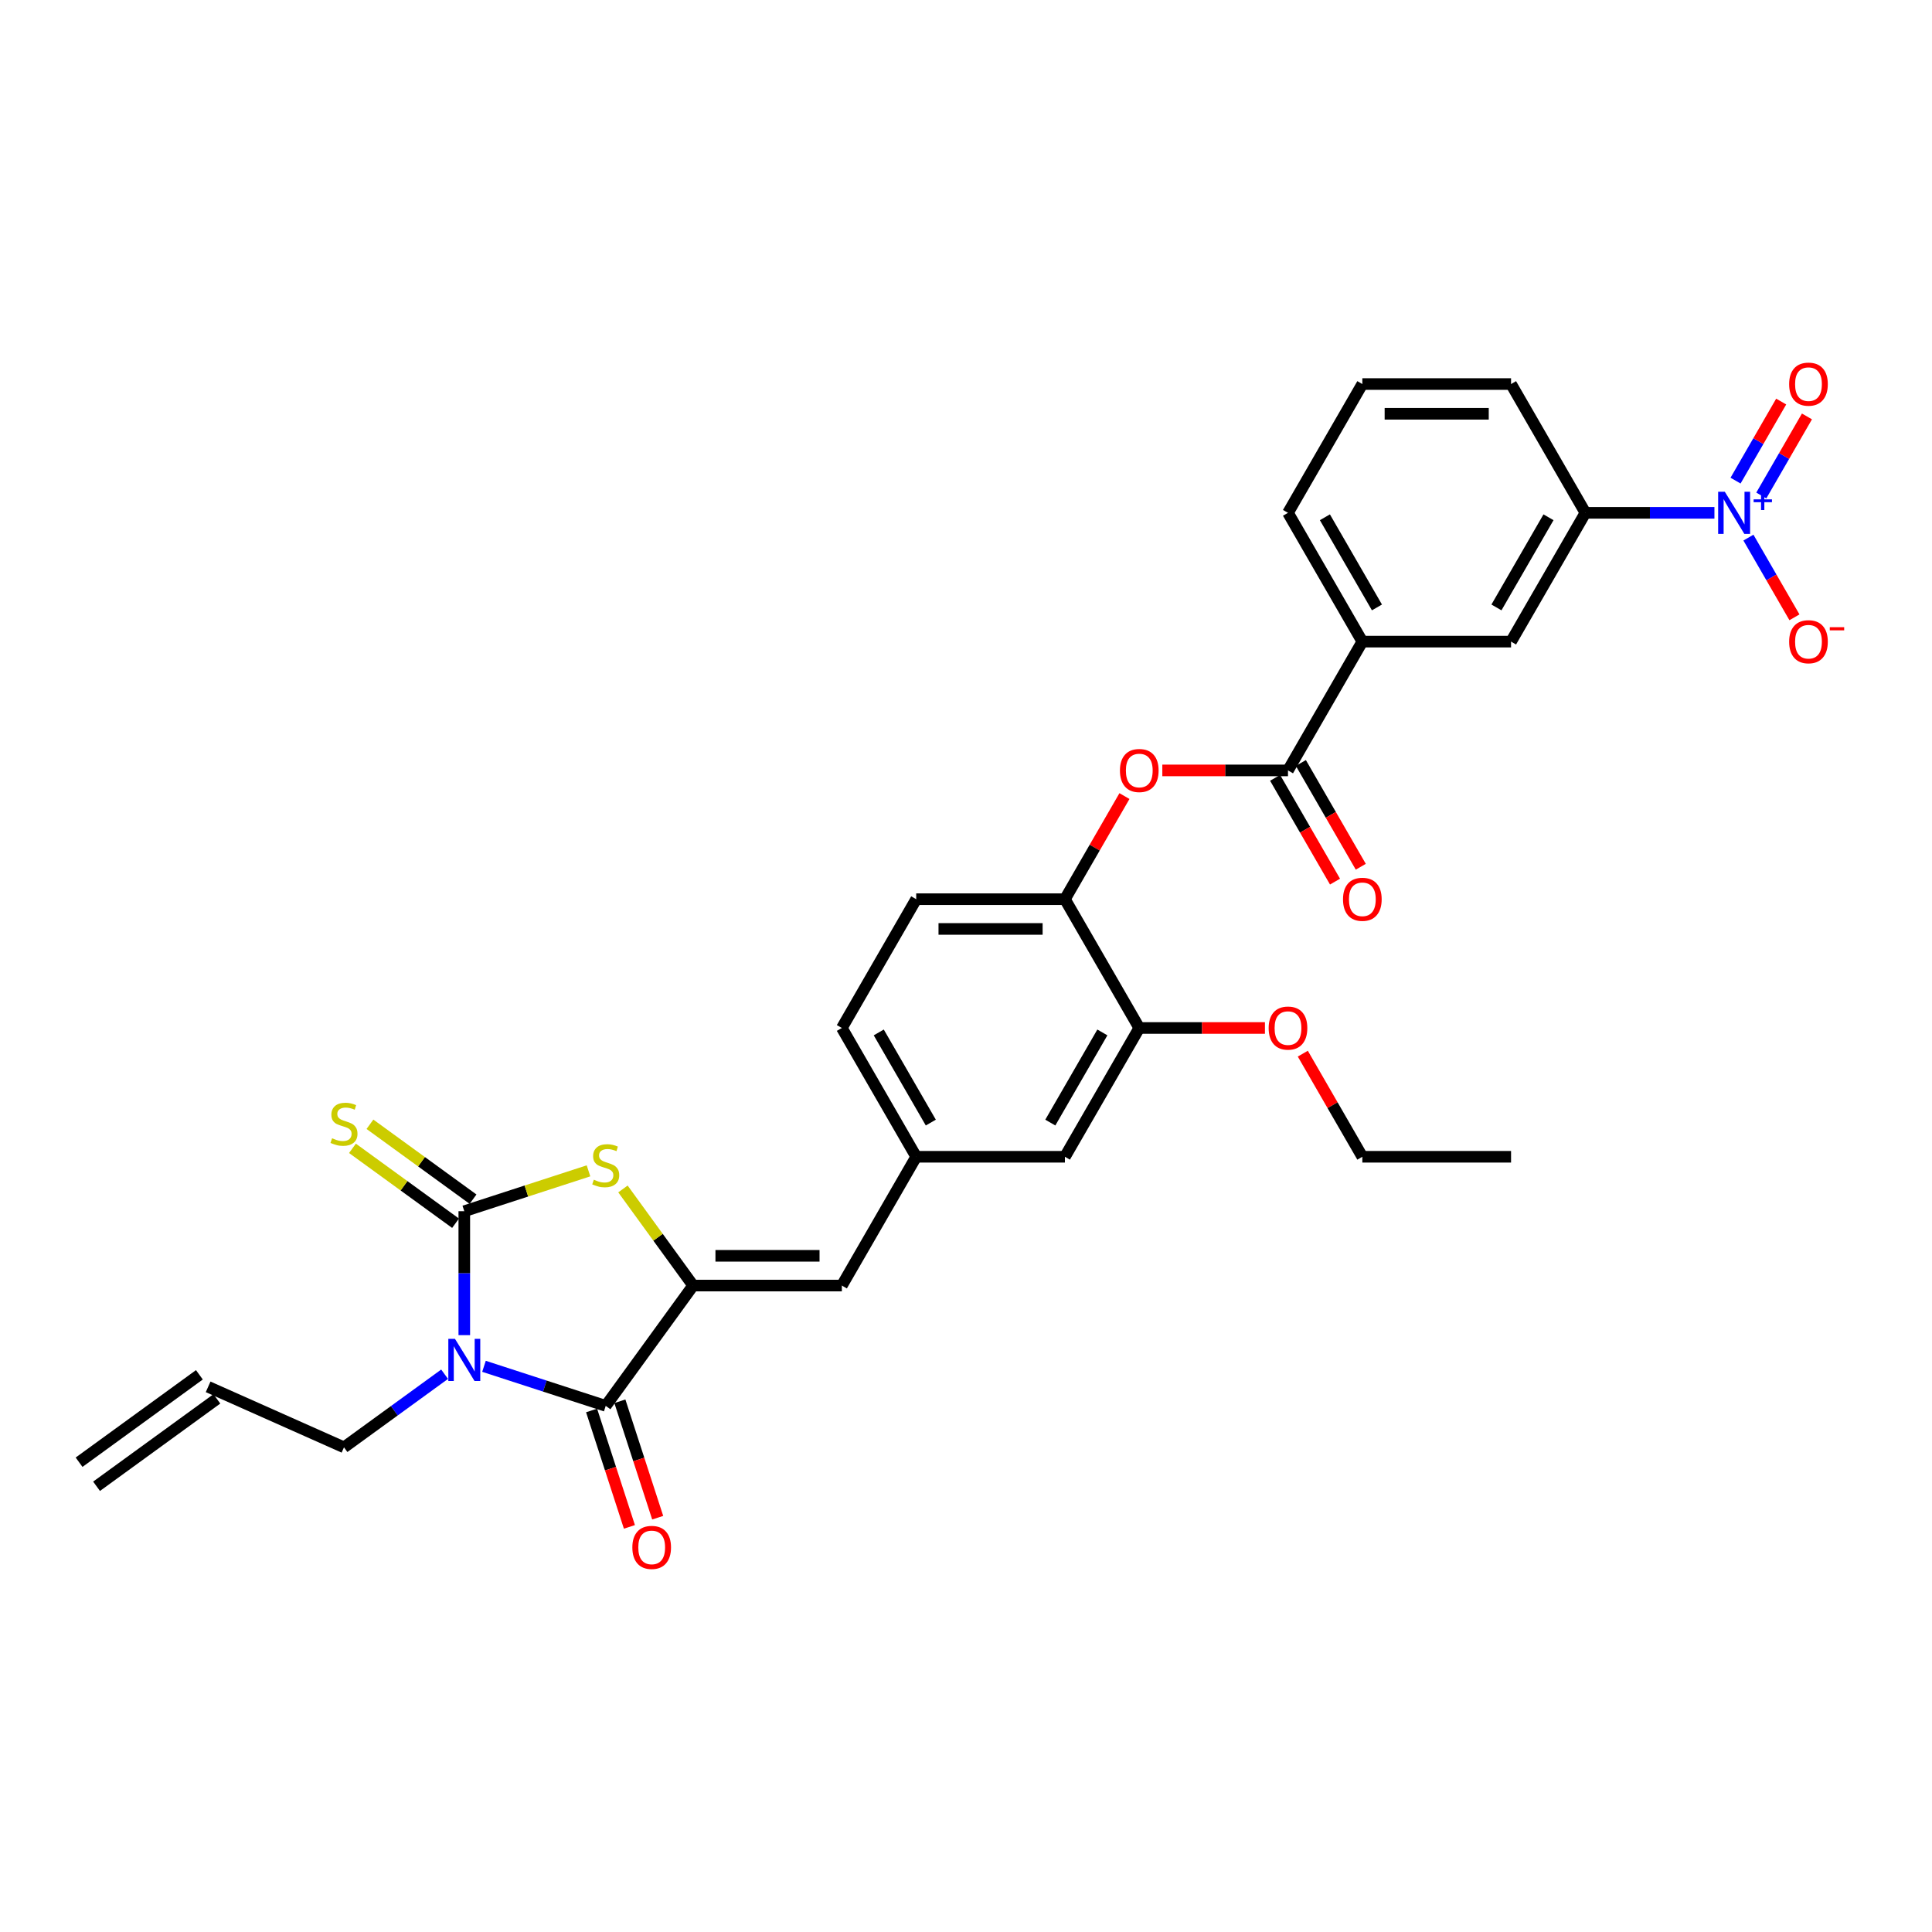 <?xml version='1.0' encoding='iso-8859-1'?>
<svg version='1.1' baseProfile='full'
              xmlns='http://www.w3.org/2000/svg'
                      xmlns:rdkit='http://www.rdkit.org/xml'
                      xmlns:xlink='http://www.w3.org/1999/xlink'
                  xml:space='preserve'
width='1000px' height='1000px' viewBox='0 0 1000 1000'>
<!-- END OF HEADER -->
<rect style='opacity:1.0;fill:#FFFFFF;stroke:none' width='1000' height='1000' x='0' y='0'> </rect>
<path class='bond-0' d='M 240.318,691.067 L 240.318,658.992' style='fill:none;fill-rule:evenodd;stroke:#0000FF;stroke-width:6px;stroke-linecap:butt;stroke-linejoin:miter;stroke-opacity:1' />
<path class='bond-0' d='M 240.318,658.992 L 240.318,626.917' style='fill:none;fill-rule:evenodd;stroke:#000000;stroke-width:6px;stroke-linecap:butt;stroke-linejoin:miter;stroke-opacity:1' />
<path class='bond-1' d='M 250.509,707.202 L 282.016,717.439' style='fill:none;fill-rule:evenodd;stroke:#0000FF;stroke-width:6px;stroke-linecap:butt;stroke-linejoin:miter;stroke-opacity:1' />
<path class='bond-1' d='M 282.016,717.439 L 313.524,727.676' style='fill:none;fill-rule:evenodd;stroke:#000000;stroke-width:6px;stroke-linecap:butt;stroke-linejoin:miter;stroke-opacity:1' />
<path class='bond-20' d='M 230.127,711.295 L 204.086,730.214' style='fill:none;fill-rule:evenodd;stroke:#0000FF;stroke-width:6px;stroke-linecap:butt;stroke-linejoin:miter;stroke-opacity:1' />
<path class='bond-20' d='M 204.086,730.214 L 178.045,749.134' style='fill:none;fill-rule:evenodd;stroke:#000000;stroke-width:6px;stroke-linecap:butt;stroke-linejoin:miter;stroke-opacity:1' />
<path class='bond-3' d='M 240.318,626.917 L 272.464,616.472' style='fill:none;fill-rule:evenodd;stroke:#000000;stroke-width:6px;stroke-linecap:butt;stroke-linejoin:miter;stroke-opacity:1' />
<path class='bond-3' d='M 272.464,616.472 L 304.61,606.027' style='fill:none;fill-rule:evenodd;stroke:#CCCC00;stroke-width:6px;stroke-linecap:butt;stroke-linejoin:miter;stroke-opacity:1' />
<path class='bond-11' d='M 244.842,620.69 L 218.163,601.306' style='fill:none;fill-rule:evenodd;stroke:#000000;stroke-width:6px;stroke-linecap:butt;stroke-linejoin:miter;stroke-opacity:1' />
<path class='bond-11' d='M 218.163,601.306 L 191.483,581.922' style='fill:none;fill-rule:evenodd;stroke:#CCCC00;stroke-width:6px;stroke-linecap:butt;stroke-linejoin:miter;stroke-opacity:1' />
<path class='bond-11' d='M 235.794,633.144 L 209.114,613.761' style='fill:none;fill-rule:evenodd;stroke:#000000;stroke-width:6px;stroke-linecap:butt;stroke-linejoin:miter;stroke-opacity:1' />
<path class='bond-11' d='M 209.114,613.761 L 182.435,594.377' style='fill:none;fill-rule:evenodd;stroke:#CCCC00;stroke-width:6px;stroke-linecap:butt;stroke-linejoin:miter;stroke-opacity:1' />
<path class='bond-2' d='M 313.524,727.676 L 358.767,665.404' style='fill:none;fill-rule:evenodd;stroke:#000000;stroke-width:6px;stroke-linecap:butt;stroke-linejoin:miter;stroke-opacity:1' />
<path class='bond-16' d='M 306.203,730.055 L 315.993,760.184' style='fill:none;fill-rule:evenodd;stroke:#000000;stroke-width:6px;stroke-linecap:butt;stroke-linejoin:miter;stroke-opacity:1' />
<path class='bond-16' d='M 315.993,760.184 L 325.782,790.314' style='fill:none;fill-rule:evenodd;stroke:#FF0000;stroke-width:6px;stroke-linecap:butt;stroke-linejoin:miter;stroke-opacity:1' />
<path class='bond-16' d='M 320.844,725.298 L 330.634,755.427' style='fill:none;fill-rule:evenodd;stroke:#000000;stroke-width:6px;stroke-linecap:butt;stroke-linejoin:miter;stroke-opacity:1' />
<path class='bond-16' d='M 330.634,755.427 L 340.424,785.556' style='fill:none;fill-rule:evenodd;stroke:#FF0000;stroke-width:6px;stroke-linecap:butt;stroke-linejoin:miter;stroke-opacity:1' />
<path class='bond-6' d='M 358.767,665.404 L 435.74,665.404' style='fill:none;fill-rule:evenodd;stroke:#000000;stroke-width:6px;stroke-linecap:butt;stroke-linejoin:miter;stroke-opacity:1' />
<path class='bond-6' d='M 370.313,650.009 L 424.194,650.009' style='fill:none;fill-rule:evenodd;stroke:#000000;stroke-width:6px;stroke-linecap:butt;stroke-linejoin:miter;stroke-opacity:1' />
<path class='bond-31' d='M 358.767,665.404 L 340.602,640.402' style='fill:none;fill-rule:evenodd;stroke:#000000;stroke-width:6px;stroke-linecap:butt;stroke-linejoin:miter;stroke-opacity:1' />
<path class='bond-31' d='M 340.602,640.402 L 322.437,615.4' style='fill:none;fill-rule:evenodd;stroke:#CCCC00;stroke-width:6px;stroke-linecap:butt;stroke-linejoin:miter;stroke-opacity:1' />
<path class='bond-4' d='M 887.387,265.44 L 853.996,265.44' style='fill:none;fill-rule:evenodd;stroke:#0000FF;stroke-width:6px;stroke-linecap:butt;stroke-linejoin:miter;stroke-opacity:1' />
<path class='bond-4' d='M 853.996,265.44 L 820.606,265.44' style='fill:none;fill-rule:evenodd;stroke:#000000;stroke-width:6px;stroke-linecap:butt;stroke-linejoin:miter;stroke-opacity:1' />
<path class='bond-14' d='M 904.982,278.264 L 916.893,298.894' style='fill:none;fill-rule:evenodd;stroke:#0000FF;stroke-width:6px;stroke-linecap:butt;stroke-linejoin:miter;stroke-opacity:1' />
<path class='bond-14' d='M 916.893,298.894 L 928.804,319.524' style='fill:none;fill-rule:evenodd;stroke:#FF0000;stroke-width:6px;stroke-linecap:butt;stroke-linejoin:miter;stroke-opacity:1' />
<path class='bond-15' d='M 911.648,256.465 L 923.461,236.004' style='fill:none;fill-rule:evenodd;stroke:#0000FF;stroke-width:6px;stroke-linecap:butt;stroke-linejoin:miter;stroke-opacity:1' />
<path class='bond-15' d='M 923.461,236.004 L 935.275,215.543' style='fill:none;fill-rule:evenodd;stroke:#FF0000;stroke-width:6px;stroke-linecap:butt;stroke-linejoin:miter;stroke-opacity:1' />
<path class='bond-15' d='M 898.316,248.768 L 910.129,228.307' style='fill:none;fill-rule:evenodd;stroke:#0000FF;stroke-width:6px;stroke-linecap:butt;stroke-linejoin:miter;stroke-opacity:1' />
<path class='bond-15' d='M 910.129,228.307 L 921.942,207.846' style='fill:none;fill-rule:evenodd;stroke:#FF0000;stroke-width:6px;stroke-linecap:butt;stroke-linejoin:miter;stroke-opacity:1' />
<path class='bond-5' d='M 666.659,398.761 L 634.138,398.761' style='fill:none;fill-rule:evenodd;stroke:#000000;stroke-width:6px;stroke-linecap:butt;stroke-linejoin:miter;stroke-opacity:1' />
<path class='bond-5' d='M 634.138,398.761 L 601.617,398.761' style='fill:none;fill-rule:evenodd;stroke:#FF0000;stroke-width:6px;stroke-linecap:butt;stroke-linejoin:miter;stroke-opacity:1' />
<path class='bond-10' d='M 666.659,398.761 L 705.146,332.101' style='fill:none;fill-rule:evenodd;stroke:#000000;stroke-width:6px;stroke-linecap:butt;stroke-linejoin:miter;stroke-opacity:1' />
<path class='bond-19' d='M 659.993,402.61 L 675.499,429.467' style='fill:none;fill-rule:evenodd;stroke:#000000;stroke-width:6px;stroke-linecap:butt;stroke-linejoin:miter;stroke-opacity:1' />
<path class='bond-19' d='M 675.499,429.467 L 691.005,456.324' style='fill:none;fill-rule:evenodd;stroke:#FF0000;stroke-width:6px;stroke-linecap:butt;stroke-linejoin:miter;stroke-opacity:1' />
<path class='bond-19' d='M 673.326,394.913 L 688.831,421.769' style='fill:none;fill-rule:evenodd;stroke:#000000;stroke-width:6px;stroke-linecap:butt;stroke-linejoin:miter;stroke-opacity:1' />
<path class='bond-19' d='M 688.831,421.769 L 704.337,448.626' style='fill:none;fill-rule:evenodd;stroke:#FF0000;stroke-width:6px;stroke-linecap:butt;stroke-linejoin:miter;stroke-opacity:1' />
<path class='bond-17' d='M 435.74,665.404 L 474.227,598.743' style='fill:none;fill-rule:evenodd;stroke:#000000;stroke-width:6px;stroke-linecap:butt;stroke-linejoin:miter;stroke-opacity:1' />
<path class='bond-7' d='M 582.016,412.047 L 566.608,438.734' style='fill:none;fill-rule:evenodd;stroke:#FF0000;stroke-width:6px;stroke-linecap:butt;stroke-linejoin:miter;stroke-opacity:1' />
<path class='bond-7' d='M 566.608,438.734 L 551.2,465.422' style='fill:none;fill-rule:evenodd;stroke:#000000;stroke-width:6px;stroke-linecap:butt;stroke-linejoin:miter;stroke-opacity:1' />
<path class='bond-8' d='M 820.606,265.44 L 782.119,332.101' style='fill:none;fill-rule:evenodd;stroke:#000000;stroke-width:6px;stroke-linecap:butt;stroke-linejoin:miter;stroke-opacity:1' />
<path class='bond-8' d='M 801.5,267.742 L 774.56,314.404' style='fill:none;fill-rule:evenodd;stroke:#000000;stroke-width:6px;stroke-linecap:butt;stroke-linejoin:miter;stroke-opacity:1' />
<path class='bond-33' d='M 820.606,265.44 L 782.119,198.779' style='fill:none;fill-rule:evenodd;stroke:#000000;stroke-width:6px;stroke-linecap:butt;stroke-linejoin:miter;stroke-opacity:1' />
<path class='bond-9' d='M 551.2,465.422 L 474.227,465.422' style='fill:none;fill-rule:evenodd;stroke:#000000;stroke-width:6px;stroke-linecap:butt;stroke-linejoin:miter;stroke-opacity:1' />
<path class='bond-9' d='M 539.654,480.816 L 485.773,480.816' style='fill:none;fill-rule:evenodd;stroke:#000000;stroke-width:6px;stroke-linecap:butt;stroke-linejoin:miter;stroke-opacity:1' />
<path class='bond-32' d='M 551.2,465.422 L 589.686,532.082' style='fill:none;fill-rule:evenodd;stroke:#000000;stroke-width:6px;stroke-linecap:butt;stroke-linejoin:miter;stroke-opacity:1' />
<path class='bond-12' d='M 705.146,332.101 L 782.119,332.101' style='fill:none;fill-rule:evenodd;stroke:#000000;stroke-width:6px;stroke-linecap:butt;stroke-linejoin:miter;stroke-opacity:1' />
<path class='bond-27' d='M 705.146,332.101 L 666.659,265.44' style='fill:none;fill-rule:evenodd;stroke:#000000;stroke-width:6px;stroke-linecap:butt;stroke-linejoin:miter;stroke-opacity:1' />
<path class='bond-27' d='M 712.705,314.404 L 685.765,267.742' style='fill:none;fill-rule:evenodd;stroke:#000000;stroke-width:6px;stroke-linecap:butt;stroke-linejoin:miter;stroke-opacity:1' />
<path class='bond-13' d='M 589.686,532.082 L 551.2,598.743' style='fill:none;fill-rule:evenodd;stroke:#000000;stroke-width:6px;stroke-linecap:butt;stroke-linejoin:miter;stroke-opacity:1' />
<path class='bond-13' d='M 570.581,534.384 L 543.641,581.047' style='fill:none;fill-rule:evenodd;stroke:#000000;stroke-width:6px;stroke-linecap:butt;stroke-linejoin:miter;stroke-opacity:1' />
<path class='bond-25' d='M 589.686,532.082 L 622.208,532.082' style='fill:none;fill-rule:evenodd;stroke:#000000;stroke-width:6px;stroke-linecap:butt;stroke-linejoin:miter;stroke-opacity:1' />
<path class='bond-25' d='M 622.208,532.082 L 654.729,532.082' style='fill:none;fill-rule:evenodd;stroke:#FF0000;stroke-width:6px;stroke-linecap:butt;stroke-linejoin:miter;stroke-opacity:1' />
<path class='bond-18' d='M 474.227,598.743 L 551.2,598.743' style='fill:none;fill-rule:evenodd;stroke:#000000;stroke-width:6px;stroke-linecap:butt;stroke-linejoin:miter;stroke-opacity:1' />
<path class='bond-24' d='M 474.227,598.743 L 435.74,532.082' style='fill:none;fill-rule:evenodd;stroke:#000000;stroke-width:6px;stroke-linecap:butt;stroke-linejoin:miter;stroke-opacity:1' />
<path class='bond-24' d='M 481.786,581.047 L 454.845,534.384' style='fill:none;fill-rule:evenodd;stroke:#000000;stroke-width:6px;stroke-linecap:butt;stroke-linejoin:miter;stroke-opacity:1' />
<path class='bond-22' d='M 178.045,749.134 L 107.727,717.826' style='fill:none;fill-rule:evenodd;stroke:#000000;stroke-width:6px;stroke-linecap:butt;stroke-linejoin:miter;stroke-opacity:1' />
<path class='bond-21' d='M 474.227,465.422 L 435.74,532.082' style='fill:none;fill-rule:evenodd;stroke:#000000;stroke-width:6px;stroke-linecap:butt;stroke-linejoin:miter;stroke-opacity:1' />
<path class='bond-23' d='M 103.203,711.599 L 40.93,756.842' style='fill:none;fill-rule:evenodd;stroke:#000000;stroke-width:6px;stroke-linecap:butt;stroke-linejoin:miter;stroke-opacity:1' />
<path class='bond-23' d='M 112.251,724.053 L 49.979,769.297' style='fill:none;fill-rule:evenodd;stroke:#000000;stroke-width:6px;stroke-linecap:butt;stroke-linejoin:miter;stroke-opacity:1' />
<path class='bond-29' d='M 674.33,545.368 L 689.738,572.056' style='fill:none;fill-rule:evenodd;stroke:#FF0000;stroke-width:6px;stroke-linecap:butt;stroke-linejoin:miter;stroke-opacity:1' />
<path class='bond-29' d='M 689.738,572.056 L 705.146,598.743' style='fill:none;fill-rule:evenodd;stroke:#000000;stroke-width:6px;stroke-linecap:butt;stroke-linejoin:miter;stroke-opacity:1' />
<path class='bond-26' d='M 782.119,198.779 L 705.146,198.779' style='fill:none;fill-rule:evenodd;stroke:#000000;stroke-width:6px;stroke-linecap:butt;stroke-linejoin:miter;stroke-opacity:1' />
<path class='bond-26' d='M 770.573,214.174 L 716.692,214.174' style='fill:none;fill-rule:evenodd;stroke:#000000;stroke-width:6px;stroke-linecap:butt;stroke-linejoin:miter;stroke-opacity:1' />
<path class='bond-28' d='M 666.659,265.44 L 705.146,198.779' style='fill:none;fill-rule:evenodd;stroke:#000000;stroke-width:6px;stroke-linecap:butt;stroke-linejoin:miter;stroke-opacity:1' />
<path class='bond-30' d='M 705.146,598.743 L 782.119,598.743' style='fill:none;fill-rule:evenodd;stroke:#000000;stroke-width:6px;stroke-linecap:butt;stroke-linejoin:miter;stroke-opacity:1' />
<path  class='atom-0' d='M 235.499 692.991
L 242.643 704.537
Q 243.351 705.676, 244.49 707.739
Q 245.629 709.802, 245.691 709.925
L 245.691 692.991
L 248.585 692.991
L 248.585 714.79
L 245.598 714.79
L 237.932 702.166
Q 237.039 700.688, 236.084 698.995
Q 235.161 697.301, 234.884 696.778
L 234.884 714.79
L 232.051 714.79
L 232.051 692.991
L 235.499 692.991
' fill='#0000FF'/>
<path  class='atom-4' d='M 307.366 610.613
Q 307.612 610.705, 308.628 611.136
Q 309.644 611.567, 310.753 611.845
Q 311.892 612.091, 313 612.091
Q 315.063 612.091, 316.264 611.106
Q 317.465 610.09, 317.465 608.335
Q 317.465 607.134, 316.849 606.395
Q 316.264 605.656, 315.34 605.256
Q 314.417 604.855, 312.877 604.394
Q 310.937 603.809, 309.767 603.254
Q 308.628 602.7, 307.797 601.53
Q 306.996 600.36, 306.996 598.39
Q 306.996 595.649, 308.844 593.956
Q 310.722 592.263, 314.417 592.263
Q 316.941 592.263, 319.805 593.463
L 319.097 595.834
Q 316.479 594.757, 314.509 594.757
Q 312.384 594.757, 311.214 595.649
Q 310.044 596.512, 310.075 598.02
Q 310.075 599.19, 310.66 599.898
Q 311.276 600.606, 312.138 601.007
Q 313.031 601.407, 314.509 601.869
Q 316.479 602.485, 317.649 603.1
Q 318.819 603.716, 319.651 604.979
Q 320.513 606.21, 320.513 608.335
Q 320.513 611.352, 318.481 612.984
Q 316.479 614.585, 313.123 614.585
Q 311.184 614.585, 309.706 614.154
Q 308.259 613.753, 306.535 613.045
L 307.366 610.613
' fill='#CCCC00'/>
<path  class='atom-5' d='M 892.76 254.541
L 899.903 266.087
Q 900.611 267.226, 901.751 269.289
Q 902.89 271.352, 902.951 271.475
L 902.951 254.541
L 905.846 254.541
L 905.846 276.339
L 902.859 276.339
L 895.192 263.716
Q 894.3 262.238, 893.345 260.545
Q 892.421 258.851, 892.144 258.328
L 892.144 276.339
L 889.312 276.339
L 889.312 254.541
L 892.76 254.541
' fill='#0000FF'/>
<path  class='atom-5' d='M 907.674 258.47
L 911.515 258.47
L 911.515 254.426
L 913.222 254.426
L 913.222 258.47
L 917.164 258.47
L 917.164 259.933
L 913.222 259.933
L 913.222 263.997
L 911.515 263.997
L 911.515 259.933
L 907.674 259.933
L 907.674 258.47
' fill='#0000FF'/>
<path  class='atom-8' d='M 579.68 398.823
Q 579.68 393.589, 582.266 390.664
Q 584.853 387.739, 589.686 387.739
Q 594.52 387.739, 597.107 390.664
Q 599.693 393.589, 599.693 398.823
Q 599.693 404.119, 597.076 407.136
Q 594.459 410.122, 589.686 410.122
Q 584.883 410.122, 582.266 407.136
Q 579.68 404.149, 579.68 398.823
M 589.686 407.659
Q 593.012 407.659, 594.797 405.443
Q 596.614 403.195, 596.614 398.823
Q 596.614 394.543, 594.797 392.388
Q 593.012 390.202, 589.686 390.202
Q 586.361 390.202, 584.545 392.357
Q 582.759 394.512, 582.759 398.823
Q 582.759 403.226, 584.545 405.443
Q 586.361 407.659, 589.686 407.659
' fill='#FF0000'/>
<path  class='atom-12' d='M 171.888 589.155
Q 172.134 589.248, 173.15 589.679
Q 174.166 590.11, 175.274 590.387
Q 176.414 590.633, 177.522 590.633
Q 179.585 590.633, 180.786 589.648
Q 181.986 588.632, 181.986 586.877
Q 181.986 585.676, 181.371 584.937
Q 180.786 584.198, 179.862 583.798
Q 178.938 583.398, 177.399 582.936
Q 175.459 582.351, 174.289 581.797
Q 173.15 581.242, 172.319 580.073
Q 171.518 578.903, 171.518 576.932
Q 171.518 574.192, 173.365 572.498
Q 175.244 570.805, 178.938 570.805
Q 181.463 570.805, 184.326 572.006
L 183.618 574.377
Q 181.001 573.299, 179.031 573.299
Q 176.906 573.299, 175.736 574.192
Q 174.566 575.054, 174.597 576.563
Q 174.597 577.733, 175.182 578.441
Q 175.798 579.149, 176.66 579.549
Q 177.553 579.949, 179.031 580.411
Q 181.001 581.027, 182.171 581.643
Q 183.341 582.259, 184.172 583.521
Q 185.035 584.752, 185.035 586.877
Q 185.035 589.894, 183.003 591.526
Q 181.001 593.127, 177.645 593.127
Q 175.705 593.127, 174.228 592.696
Q 172.78 592.296, 171.056 591.588
L 171.888 589.155
' fill='#CCCC00'/>
<path  class='atom-15' d='M 926.059 332.162
Q 926.059 326.928, 928.645 324.003
Q 931.231 321.078, 936.065 321.078
Q 940.899 321.078, 943.485 324.003
Q 946.072 326.928, 946.072 332.162
Q 946.072 337.458, 943.455 340.475
Q 940.837 343.462, 936.065 343.462
Q 931.262 343.462, 928.645 340.475
Q 926.059 337.489, 926.059 332.162
M 936.065 340.999
Q 939.39 340.999, 941.176 338.782
Q 942.993 336.534, 942.993 332.162
Q 942.993 327.883, 941.176 325.727
Q 939.39 323.541, 936.065 323.541
Q 932.74 323.541, 930.923 325.696
Q 929.138 327.852, 929.138 332.162
Q 929.138 336.565, 930.923 338.782
Q 932.74 340.999, 936.065 340.999
' fill='#FF0000'/>
<path  class='atom-15' d='M 947.088 324.636
L 954.545 324.636
L 954.545 326.262
L 947.088 326.262
L 947.088 324.636
' fill='#FF0000'/>
<path  class='atom-16' d='M 926.059 198.841
Q 926.059 193.607, 928.645 190.682
Q 931.231 187.757, 936.065 187.757
Q 940.899 187.757, 943.485 190.682
Q 946.072 193.607, 946.072 198.841
Q 946.072 204.137, 943.455 207.154
Q 940.837 210.141, 936.065 210.141
Q 931.262 210.141, 928.645 207.154
Q 926.059 204.168, 926.059 198.841
M 936.065 207.677
Q 939.39 207.677, 941.176 205.461
Q 942.993 203.213, 942.993 198.841
Q 942.993 194.561, 941.176 192.406
Q 939.39 190.22, 936.065 190.22
Q 932.74 190.22, 930.923 192.375
Q 929.138 194.53, 929.138 198.841
Q 929.138 203.244, 930.923 205.461
Q 932.74 207.677, 936.065 207.677
' fill='#FF0000'/>
<path  class='atom-17' d='M 327.303 800.944
Q 327.303 795.709, 329.889 792.784
Q 332.476 789.859, 337.31 789.859
Q 342.144 789.859, 344.73 792.784
Q 347.316 795.709, 347.316 800.944
Q 347.316 806.239, 344.699 809.257
Q 342.082 812.243, 337.31 812.243
Q 332.507 812.243, 329.889 809.257
Q 327.303 806.27, 327.303 800.944
M 337.31 809.78
Q 340.635 809.78, 342.421 807.563
Q 344.237 805.316, 344.237 800.944
Q 344.237 796.664, 342.421 794.509
Q 340.635 792.323, 337.31 792.323
Q 333.984 792.323, 332.168 794.478
Q 330.382 796.633, 330.382 800.944
Q 330.382 805.346, 332.168 807.563
Q 333.984 809.78, 337.31 809.78
' fill='#FF0000'/>
<path  class='atom-20' d='M 695.14 465.483
Q 695.14 460.249, 697.726 457.324
Q 700.312 454.399, 705.146 454.399
Q 709.98 454.399, 712.566 457.324
Q 715.152 460.249, 715.152 465.483
Q 715.152 470.779, 712.535 473.797
Q 709.918 476.783, 705.146 476.783
Q 700.343 476.783, 697.726 473.797
Q 695.14 470.81, 695.14 465.483
M 705.146 474.32
Q 708.471 474.32, 710.257 472.103
Q 712.074 469.856, 712.074 465.483
Q 712.074 461.204, 710.257 459.048
Q 708.471 456.862, 705.146 456.862
Q 701.821 456.862, 700.004 459.018
Q 698.218 461.173, 698.218 465.483
Q 698.218 469.886, 700.004 472.103
Q 701.821 474.32, 705.146 474.32
' fill='#FF0000'/>
<path  class='atom-26' d='M 656.653 532.144
Q 656.653 526.91, 659.239 523.985
Q 661.826 521.06, 666.659 521.06
Q 671.493 521.06, 674.08 523.985
Q 676.666 526.91, 676.666 532.144
Q 676.666 537.44, 674.049 540.457
Q 671.432 543.444, 666.659 543.444
Q 661.856 543.444, 659.239 540.457
Q 656.653 537.471, 656.653 532.144
M 666.659 540.981
Q 669.985 540.981, 671.77 538.764
Q 673.587 536.516, 673.587 532.144
Q 673.587 527.864, 671.77 525.709
Q 669.985 523.523, 666.659 523.523
Q 663.334 523.523, 661.518 525.678
Q 659.732 527.834, 659.732 532.144
Q 659.732 536.547, 661.518 538.764
Q 663.334 540.981, 666.659 540.981
' fill='#FF0000'/>
</svg>
